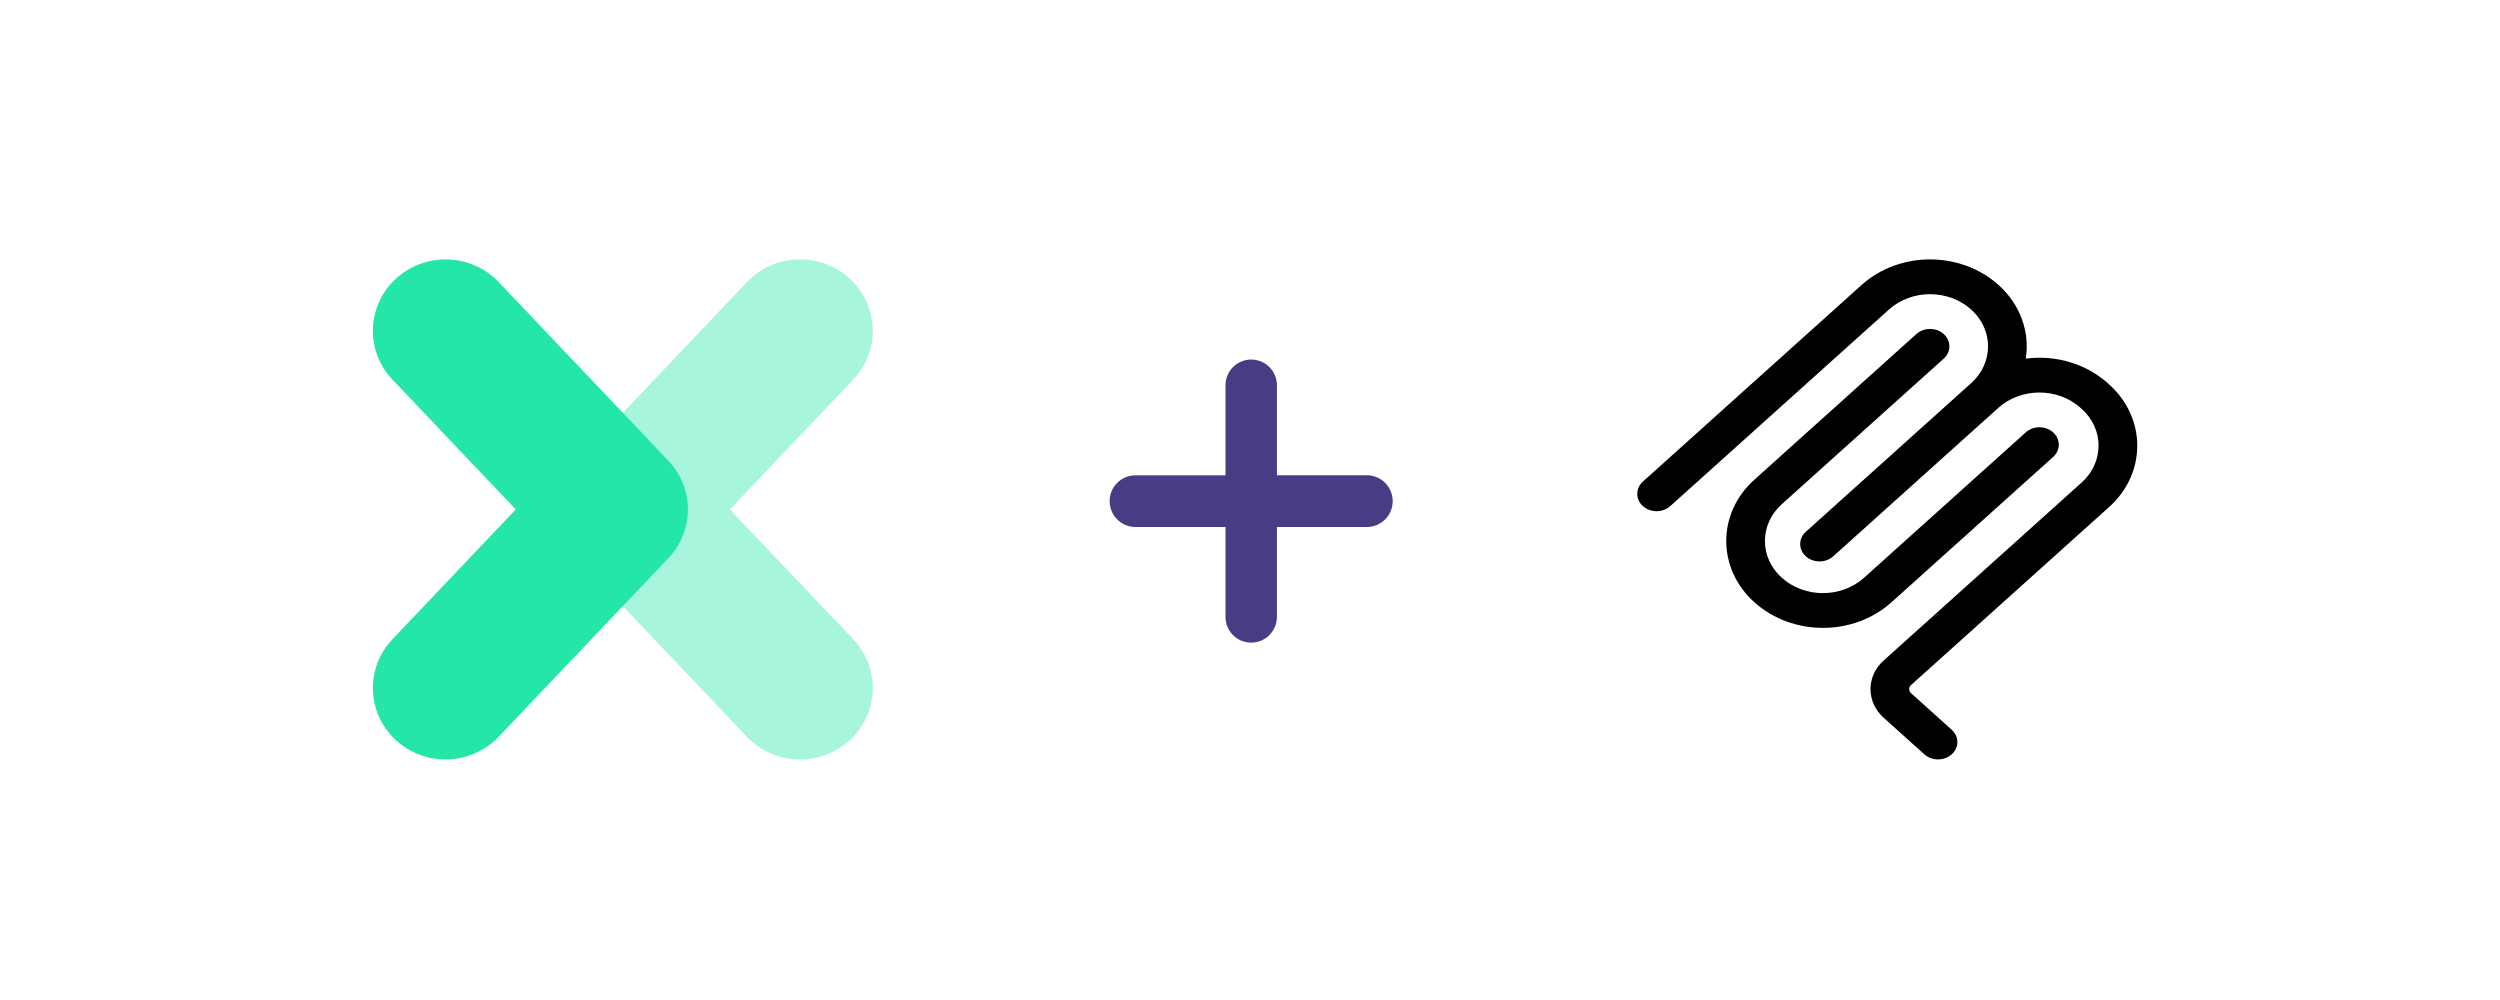 <?xml version="1.0" encoding="utf-8"?>
<svg xmlns="http://www.w3.org/2000/svg" viewBox="0 0 500 200">
  <g fill="none" fill-rule="evenodd" transform="matrix(2.413, 0, 0, 2.381, 74.577, 51.884)" style="">
    <path fill="#23E6A8" d="M11.842 21 1.621 10.094a5.98 5.98 0 0 1 .267-8.455l.026-.025a6.044 6.044 0 0 1 8.516.291l14.058 15.002a5.983 5.983 0 0 1 0 8.187l-14.058 15a6.044 6.044 0 0 1-8.516.292 5.98 5.98 0 0 1-.293-8.48z"/>
    <path fill="#23E6A8" fill-opacity="0.4" d="m29.59 21 10.223-10.906a5.98 5.98 0 0 0-.268-8.455l-.026-.025a6.044 6.044 0 0 0-8.517.291L16.945 16.907a5.98 5.98 0 0 0 0 8.187l14.057 15a6.044 6.044 0 0 0 8.517.292 5.98 5.98 0 0 0 .317-8.453l-.023-.027z"/>
  </g>
  <title>ModelContextProtocol</title>
  <title>ModelContextProtocol</title>
  <path d="M 394.214 61.891 C 389.648 57.817 382.374 57.817 377.806 61.891 L 334.05 101.225 C 332.528 102.578 330.106 102.578 328.584 101.225 C 327.074 99.881 327.074 97.654 328.584 96.309 L 372.339 56.975 C 379.947 50.184 392.073 50.184 399.683 56.975 C 403.978 60.804 406.017 66.289 405.155 71.725 C 411.162 70.941 417.219 72.757 421.56 76.641 L 421.789 76.849 C 429.338 83.583 429.338 94.7 421.789 101.433 L 382.215 137.003 C 381.71 137.45 381.71 138.192 382.215 138.642 L 390.341 145.949 C 391.851 147.295 391.851 149.521 390.341 150.867 C 388.819 152.22 386.399 152.22 384.872 150.867 L 376.746 143.562 C 373.219 140.42 373.219 135.229 376.746 132.089 L 416.32 96.513 C 420.847 92.47 420.847 85.804 416.32 81.763 L 416.093 81.559 C 411.527 77.489 404.263 77.485 399.697 81.546 L 367.095 110.856 L 367.088 110.864 L 366.643 111.268 C 365.121 112.625 362.691 112.625 361.169 111.268 C 359.662 109.921 359.662 107.696 361.169 106.349 L 394.231 76.63 C 398.741 72.587 398.738 65.924 394.214 61.891 Z" style=""/>
  <path d="M 388.745 71.725 C 390.254 70.379 390.254 68.154 388.745 66.809 C 387.223 65.45 384.797 65.45 383.273 66.809 L 350.915 95.902 C 343.363 102.634 343.363 113.75 350.915 120.484 C 358.529 127.271 370.648 127.271 378.26 120.484 L 410.624 91.391 C 412.134 90.045 412.134 87.822 410.624 86.475 C 409.102 85.116 406.676 85.116 405.152 86.475 L 372.791 115.566 C 368.223 119.642 360.952 119.642 356.381 115.566 C 351.854 111.524 351.854 104.859 356.381 100.816 L 388.745 71.725 Z" style=""/>
  <g id="Capa_1" transform="matrix(1.247, 0, 0, 1.247, -195.464, -247.911)" style="" fill="#473D85">
    <g transform="matrix(1, 0, 0, 1, 334.715, 256.471)">
      <path d="M41.267,18.557H26.832V4.134C26.832,1.851,24.99,0,22.707,0c-2.283,0-4.124,1.851-4.124,4.135v14.432H4.141 c-2.283,0-4.139,1.851-4.138,4.135c-0.001,1.141,0.46,2.187,1.207,2.934c0.748,0.749,1.78,1.222,2.92,1.222h14.453V41.27 c0,1.142,0.453,2.176,1.201,2.922c0.748,0.748,1.777,1.211,2.919,1.211c2.282,0,4.129-1.851,4.129-4.133V26.857h14.435 c2.283,0,4.134-1.867,4.133-4.15C45.399,20.425,43.548,18.557,41.267,18.557z"/>
    </g>
  </g>
</svg>